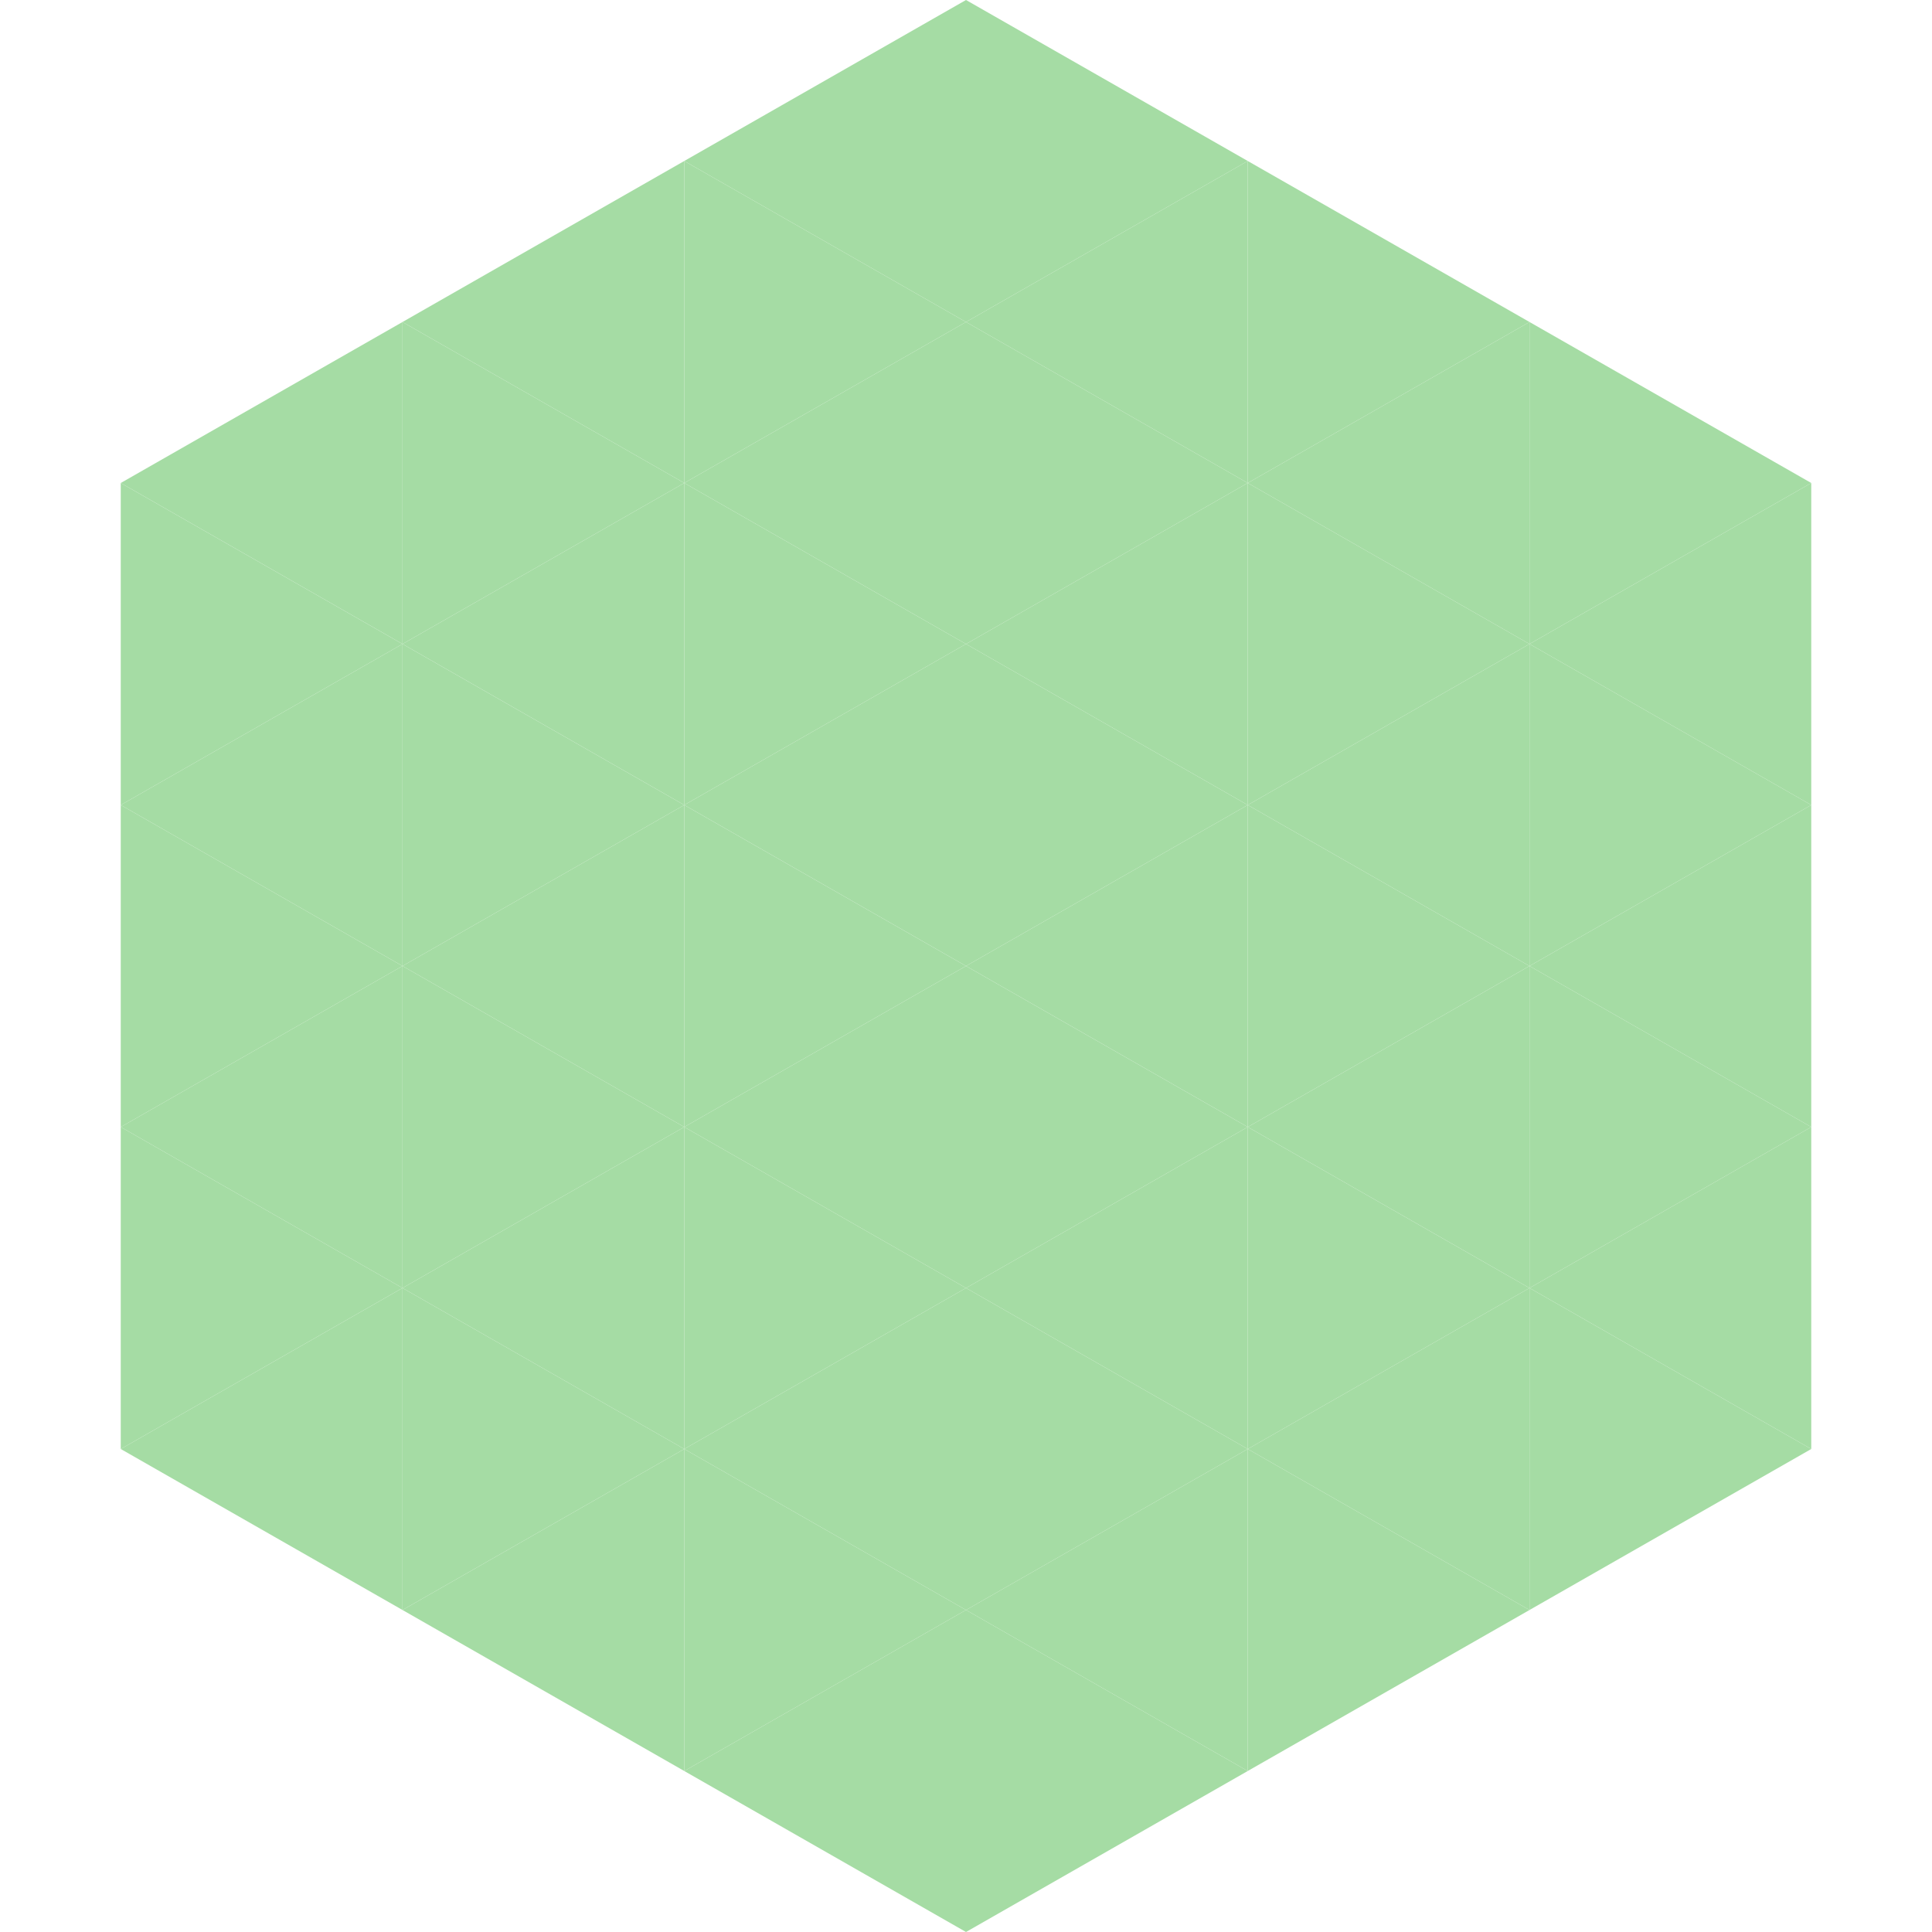 <?xml version="1.0"?>
<!-- Generated by SVGo -->
<svg width="240" height="240"
     xmlns="http://www.w3.org/2000/svg"
     xmlns:xlink="http://www.w3.org/1999/xlink">
<polygon points="50,40 15,60 50,80" style="fill:rgb(165,220,164)" />
<polygon points="190,40 225,60 190,80" style="fill:rgb(165,220,164)" />
<polygon points="15,60 50,80 15,100" style="fill:rgb(165,220,164)" />
<polygon points="225,60 190,80 225,100" style="fill:rgb(165,220,164)" />
<polygon points="50,80 15,100 50,120" style="fill:rgb(165,220,164)" />
<polygon points="190,80 225,100 190,120" style="fill:rgb(165,220,164)" />
<polygon points="15,100 50,120 15,140" style="fill:rgb(165,220,164)" />
<polygon points="225,100 190,120 225,140" style="fill:rgb(165,220,164)" />
<polygon points="50,120 15,140 50,160" style="fill:rgb(165,220,164)" />
<polygon points="190,120 225,140 190,160" style="fill:rgb(165,220,164)" />
<polygon points="15,140 50,160 15,180" style="fill:rgb(165,220,164)" />
<polygon points="225,140 190,160 225,180" style="fill:rgb(165,220,164)" />
<polygon points="50,160 15,180 50,200" style="fill:rgb(165,220,164)" />
<polygon points="190,160 225,180 190,200" style="fill:rgb(165,220,164)" />
<polygon points="15,180 50,200 15,220" style="fill:rgb(255,255,255); fill-opacity:0" />
<polygon points="225,180 190,200 225,220" style="fill:rgb(255,255,255); fill-opacity:0" />
<polygon points="50,0 85,20 50,40" style="fill:rgb(255,255,255); fill-opacity:0" />
<polygon points="190,0 155,20 190,40" style="fill:rgb(255,255,255); fill-opacity:0" />
<polygon points="85,20 50,40 85,60" style="fill:rgb(165,220,164)" />
<polygon points="155,20 190,40 155,60" style="fill:rgb(165,220,164)" />
<polygon points="50,40 85,60 50,80" style="fill:rgb(165,220,164)" />
<polygon points="190,40 155,60 190,80" style="fill:rgb(165,220,164)" />
<polygon points="85,60 50,80 85,100" style="fill:rgb(165,220,164)" />
<polygon points="155,60 190,80 155,100" style="fill:rgb(165,220,164)" />
<polygon points="50,80 85,100 50,120" style="fill:rgb(165,220,164)" />
<polygon points="190,80 155,100 190,120" style="fill:rgb(165,220,164)" />
<polygon points="85,100 50,120 85,140" style="fill:rgb(165,220,164)" />
<polygon points="155,100 190,120 155,140" style="fill:rgb(165,220,164)" />
<polygon points="50,120 85,140 50,160" style="fill:rgb(165,220,164)" />
<polygon points="190,120 155,140 190,160" style="fill:rgb(165,220,164)" />
<polygon points="85,140 50,160 85,180" style="fill:rgb(165,220,164)" />
<polygon points="155,140 190,160 155,180" style="fill:rgb(165,220,164)" />
<polygon points="50,160 85,180 50,200" style="fill:rgb(165,220,164)" />
<polygon points="190,160 155,180 190,200" style="fill:rgb(165,220,164)" />
<polygon points="85,180 50,200 85,220" style="fill:rgb(165,220,164)" />
<polygon points="155,180 190,200 155,220" style="fill:rgb(165,220,164)" />
<polygon points="120,0 85,20 120,40" style="fill:rgb(165,220,164)" />
<polygon points="120,0 155,20 120,40" style="fill:rgb(165,220,164)" />
<polygon points="85,20 120,40 85,60" style="fill:rgb(165,220,164)" />
<polygon points="155,20 120,40 155,60" style="fill:rgb(165,220,164)" />
<polygon points="120,40 85,60 120,80" style="fill:rgb(165,220,164)" />
<polygon points="120,40 155,60 120,80" style="fill:rgb(165,220,164)" />
<polygon points="85,60 120,80 85,100" style="fill:rgb(165,220,164)" />
<polygon points="155,60 120,80 155,100" style="fill:rgb(165,220,164)" />
<polygon points="120,80 85,100 120,120" style="fill:rgb(165,220,164)" />
<polygon points="120,80 155,100 120,120" style="fill:rgb(165,220,164)" />
<polygon points="85,100 120,120 85,140" style="fill:rgb(165,220,164)" />
<polygon points="155,100 120,120 155,140" style="fill:rgb(165,220,164)" />
<polygon points="120,120 85,140 120,160" style="fill:rgb(165,220,164)" />
<polygon points="120,120 155,140 120,160" style="fill:rgb(165,220,164)" />
<polygon points="85,140 120,160 85,180" style="fill:rgb(165,220,164)" />
<polygon points="155,140 120,160 155,180" style="fill:rgb(165,220,164)" />
<polygon points="120,160 85,180 120,200" style="fill:rgb(165,220,164)" />
<polygon points="120,160 155,180 120,200" style="fill:rgb(165,220,164)" />
<polygon points="85,180 120,200 85,220" style="fill:rgb(165,220,164)" />
<polygon points="155,180 120,200 155,220" style="fill:rgb(165,220,164)" />
<polygon points="120,200 85,220 120,240" style="fill:rgb(165,220,164)" />
<polygon points="120,200 155,220 120,240" style="fill:rgb(165,220,164)" />
<polygon points="85,220 120,240 85,260" style="fill:rgb(255,255,255); fill-opacity:0" />
<polygon points="155,220 120,240 155,260" style="fill:rgb(255,255,255); fill-opacity:0" />
</svg>
